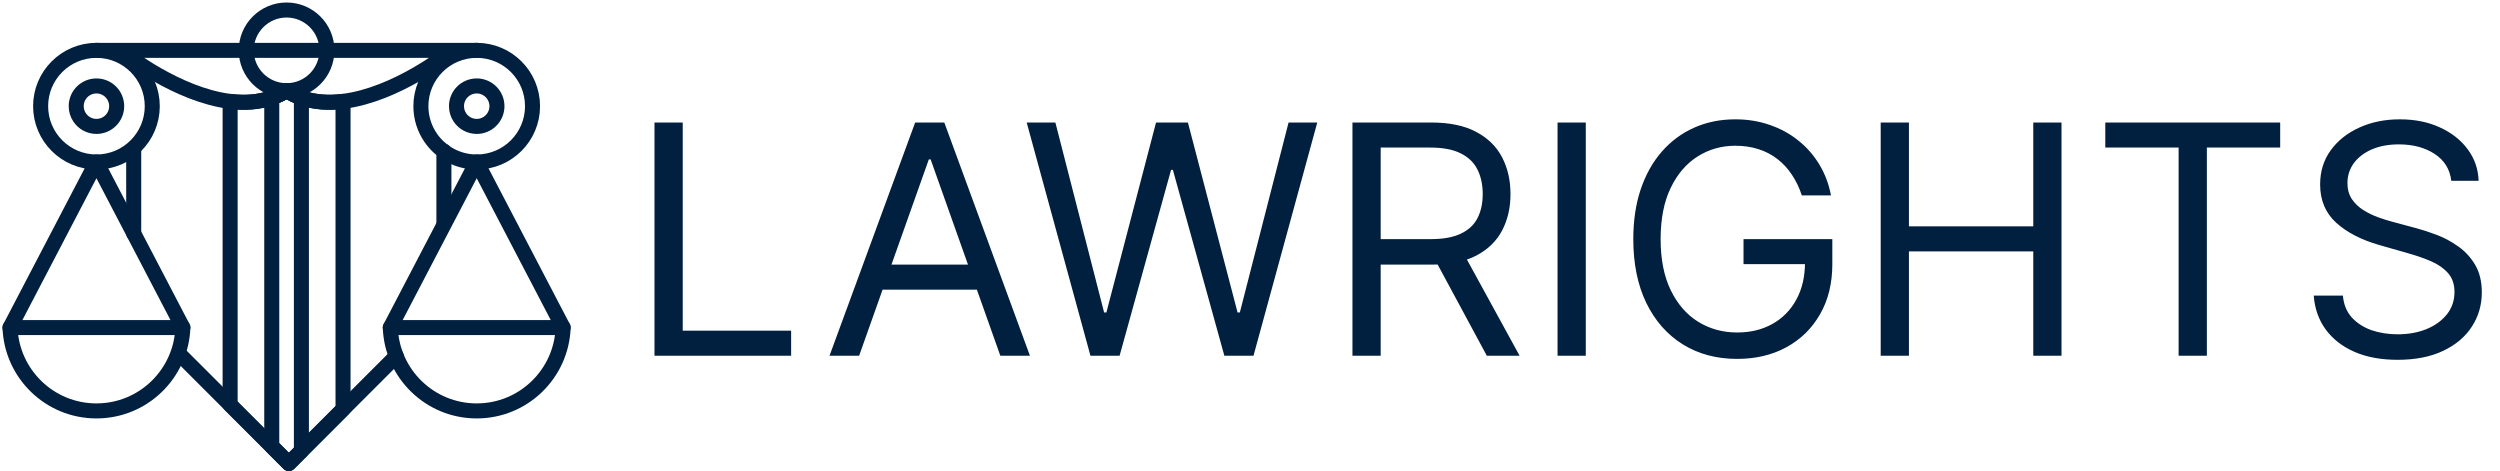 <svg width="499" height="94" viewBox="0 0 499 94" fill="none" xmlns="http://www.w3.org/2000/svg">
<path d="M19.25 32.334C25.404 32.334 30.392 27.346 30.392 21.192C30.392 15.039 25.404 10.051 19.25 10.051C13.097 10.051 8.109 15.039 8.109 21.192C8.109 27.346 13.097 32.334 19.25 32.334Z" stroke="#01203F" stroke-width="3" stroke-miterlimit="10" stroke-linecap="round" stroke-linejoin="round"/>
<path d="M85.913 27.422C84.712 25.643 84.01 23.5 84.01 21.192C84.01 15.039 88.999 10.051 95.152 10.051C101.305 10.051 106.293 15.039 106.293 21.192C106.293 27.346 101.305 32.334 95.152 32.334C91.306 32.334 87.915 30.385 85.913 27.422Z" stroke="#01203F" stroke-width="3" stroke-miterlimit="10" stroke-linecap="round" stroke-linejoin="round"/>
<path d="M91.803 23.451C91.367 22.806 91.114 22.029 91.114 21.193C91.114 18.963 92.921 17.154 95.153 17.154C97.383 17.154 99.191 18.963 99.191 21.193C99.191 23.424 97.383 25.232 95.153 25.232C93.758 25.231 92.529 24.525 91.803 23.451Z" stroke="#01203F" stroke-width="3" stroke-miterlimit="10" stroke-linecap="round" stroke-linejoin="round"/>
<path d="M15.902 23.451C15.466 22.806 15.212 22.029 15.212 21.193C15.212 18.963 17.02 17.154 19.251 17.154C21.481 17.154 23.289 18.963 23.289 21.193C23.289 23.424 21.481 25.232 19.251 25.232C17.857 25.231 16.627 24.525 15.902 23.451Z" stroke="#01203F" stroke-width="3" stroke-miterlimit="10" stroke-linecap="round" stroke-linejoin="round"/>
<path d="M19.25 10.051H95.153" stroke="#01203F" stroke-width="3" stroke-miterlimit="10" stroke-linecap="round" stroke-linejoin="round"/>
<path d="M89.514 10.609C89.514 10.609 79.099 18.928 68.47 20.236C65.654 20.588 62.822 20.443 60.159 19.517C59.142 19.165 58.154 18.698 57.198 18.101C56.249 18.698 55.254 19.165 54.244 19.509C51.589 20.443 48.757 20.588 45.933 20.244C35.312 18.928 24.889 10.609 24.889 10.609" stroke="#01203F" stroke-width="3" stroke-miterlimit="10" stroke-linecap="round" stroke-linejoin="round"/>
<path d="M68.47 20.237V81.686L57.649 92.507L45.934 80.791V20.244C48.757 20.588 51.589 20.443 54.244 19.51C55.254 19.165 56.249 18.698 57.198 18.102C58.154 18.698 59.142 19.165 60.159 19.517C62.822 20.443 65.653 20.589 68.47 20.237Z" stroke="#01203F" stroke-width="3" stroke-miterlimit="10" stroke-linecap="round" stroke-linejoin="round"/>
<path d="M60.159 19.517V89.997L57.649 92.507L54.244 89.101V19.51C55.254 19.165 56.249 18.698 57.198 18.102C58.154 18.698 59.142 19.165 60.159 19.517Z" stroke="#01203F" stroke-width="3" stroke-miterlimit="10" stroke-linecap="round" stroke-linejoin="round"/>
<path d="M57.201 18.102C61.648 18.102 65.252 14.498 65.252 10.051C65.252 5.605 61.648 2 57.201 2C52.755 2 49.15 5.605 49.15 10.051C49.15 14.498 52.755 18.102 57.201 18.102Z" stroke="#01203F" stroke-width="3" stroke-miterlimit="10" stroke-linecap="round" stroke-linejoin="round"/>
<path d="M88.604 44.469V30.162" stroke="#01203F" stroke-width="3" stroke-miterlimit="10" stroke-linecap="round" stroke-linejoin="round"/>
<path d="M36.044 70.906L45.933 80.792L54.244 89.102L57.649 92.508L60.159 89.998L68.47 81.687L79.084 71.074" stroke="#01203F" stroke-width="3" stroke-miterlimit="10" stroke-linecap="round" stroke-linejoin="round"/>
<path d="M26.687 30.162V46.581" stroke="#01203F" stroke-width="3" stroke-miterlimit="10" stroke-linecap="round" stroke-linejoin="round"/>
<path d="M2 65.379C2.33 74.624 9.924 82.019 19.25 82.019C28.576 82.019 36.171 74.624 36.501 65.379H2Z" stroke="#01203F" stroke-width="3" stroke-miterlimit="10" stroke-linecap="round" stroke-linejoin="round"/>
<path d="M2 65.38L19.25 32.334L36.501 65.38" stroke="#01203F" stroke-width="3" stroke-miterlimit="10" stroke-linecap="round" stroke-linejoin="round"/>
<path d="M77.901 65.379C78.232 74.624 85.826 82.019 95.152 82.019C104.478 82.019 112.073 74.624 112.403 65.379H77.901Z" stroke="#01203F" stroke-width="3" stroke-miterlimit="10" stroke-linecap="round" stroke-linejoin="round"/>
<path d="M77.901 65.38L95.152 32.334L112.403 65.38" stroke="#01203F" stroke-width="3" stroke-miterlimit="10" stroke-linecap="round" stroke-linejoin="round"/>
<path d="M130.636 71V24.454H136.273V66H157.909V71H130.636ZM171.483 71H165.574L182.665 24.454H188.483L205.574 71H199.665L185.756 31.818H185.392L171.483 71ZM173.665 52.818H197.483V57.818H173.665V52.818ZM217.653 71L204.926 24.454H210.653L220.381 62.364H220.835L230.744 24.454H237.108L247.017 62.364H247.472L257.199 24.454H262.926L250.199 71H244.381L234.108 33.909H233.744L223.472 71H217.653ZM269.949 71V24.454H285.676C289.313 24.454 292.297 25.076 294.631 26.318C296.964 27.546 298.691 29.235 299.812 31.386C300.934 33.538 301.494 35.985 301.494 38.727C301.494 41.47 300.934 43.901 299.812 46.023C298.691 48.144 296.972 49.811 294.653 51.023C292.335 52.22 289.373 52.818 285.767 52.818H273.04V47.727H285.585C288.07 47.727 290.07 47.364 291.585 46.636C293.116 45.909 294.222 44.879 294.903 43.545C295.6 42.197 295.949 40.591 295.949 38.727C295.949 36.864 295.6 35.235 294.903 33.841C294.206 32.447 293.093 31.371 291.562 30.614C290.032 29.841 288.009 29.454 285.494 29.454H275.585V71H269.949ZM291.858 50.091L303.312 71H296.767L285.494 50.091H291.858ZM316.523 24.454V71H310.886V24.454H316.523ZM359.642 39C359.142 37.47 358.483 36.099 357.665 34.886C356.862 33.659 355.9 32.614 354.778 31.75C353.672 30.886 352.415 30.227 351.006 29.773C349.597 29.318 348.051 29.091 346.369 29.091C343.612 29.091 341.104 29.803 338.847 31.227C336.589 32.651 334.794 34.75 333.46 37.523C332.127 40.295 331.46 43.697 331.46 47.727C331.46 51.758 332.134 55.159 333.483 57.932C334.831 60.705 336.657 62.803 338.96 64.227C341.263 65.651 343.854 66.364 346.733 66.364C349.4 66.364 351.748 65.796 353.778 64.659C355.824 63.508 357.415 61.886 358.551 59.795C359.703 57.689 360.278 55.212 360.278 52.364L362.006 52.727H348.006V47.727H365.733V52.727C365.733 56.561 364.915 59.894 363.278 62.727C361.657 65.561 359.415 67.758 356.551 69.318C353.703 70.864 350.43 71.636 346.733 71.636C342.612 71.636 338.991 70.667 335.869 68.727C332.763 66.788 330.339 64.03 328.597 60.455C326.869 56.879 326.006 52.636 326.006 47.727C326.006 44.045 326.498 40.735 327.483 37.795C328.483 34.841 329.892 32.326 331.71 30.25C333.528 28.174 335.68 26.583 338.165 25.477C340.65 24.371 343.384 23.818 346.369 23.818C348.824 23.818 351.112 24.189 353.233 24.932C355.369 25.659 357.271 26.697 358.938 28.046C360.619 29.379 362.021 30.977 363.142 32.841C364.263 34.689 365.036 36.742 365.46 39H359.642ZM375.386 71V24.454H381.023V45.182H405.841V24.454H411.477V71H405.841V50.182H381.023V71H375.386ZM420.216 29.454V24.454H455.125V29.454H440.489V71H434.852V29.454H420.216ZM489.278 36.091C489.006 33.788 487.9 32 485.96 30.727C484.021 29.454 481.642 28.818 478.824 28.818C476.763 28.818 474.96 29.151 473.415 29.818C471.884 30.485 470.688 31.401 469.824 32.568C468.975 33.735 468.551 35.061 468.551 36.545C468.551 37.788 468.847 38.856 469.438 39.75C470.044 40.629 470.816 41.364 471.756 41.955C472.695 42.53 473.68 43.008 474.71 43.386C475.741 43.75 476.688 44.045 477.551 44.273L482.278 45.545C483.491 45.864 484.839 46.303 486.324 46.864C487.824 47.424 489.256 48.189 490.619 49.159C491.998 50.114 493.134 51.341 494.028 52.841C494.922 54.341 495.369 56.182 495.369 58.364C495.369 60.879 494.71 63.151 493.392 65.182C492.089 67.212 490.18 68.826 487.665 70.023C485.165 71.22 482.127 71.818 478.551 71.818C475.218 71.818 472.331 71.28 469.892 70.204C467.468 69.129 465.559 67.629 464.165 65.704C462.786 63.78 462.006 61.545 461.824 59H467.642C467.794 60.758 468.384 62.212 469.415 63.364C470.46 64.5 471.778 65.349 473.369 65.909C474.975 66.454 476.703 66.727 478.551 66.727C480.703 66.727 482.634 66.379 484.347 65.682C486.059 64.97 487.415 63.985 488.415 62.727C489.415 61.455 489.915 59.97 489.915 58.273C489.915 56.727 489.483 55.47 488.619 54.5C487.756 53.53 486.619 52.742 485.21 52.136C483.801 51.53 482.278 51 480.642 50.545L474.915 48.909C471.278 47.864 468.4 46.371 466.278 44.432C464.157 42.492 463.097 39.955 463.097 36.818C463.097 34.212 463.801 31.939 465.21 30C466.634 28.046 468.544 26.53 470.938 25.454C473.347 24.364 476.036 23.818 479.006 23.818C482.006 23.818 484.672 24.356 487.006 25.432C489.339 26.492 491.188 27.947 492.551 29.796C493.93 31.644 494.657 33.742 494.733 36.091H489.278Z" fill="#01203F"/>
</svg>
